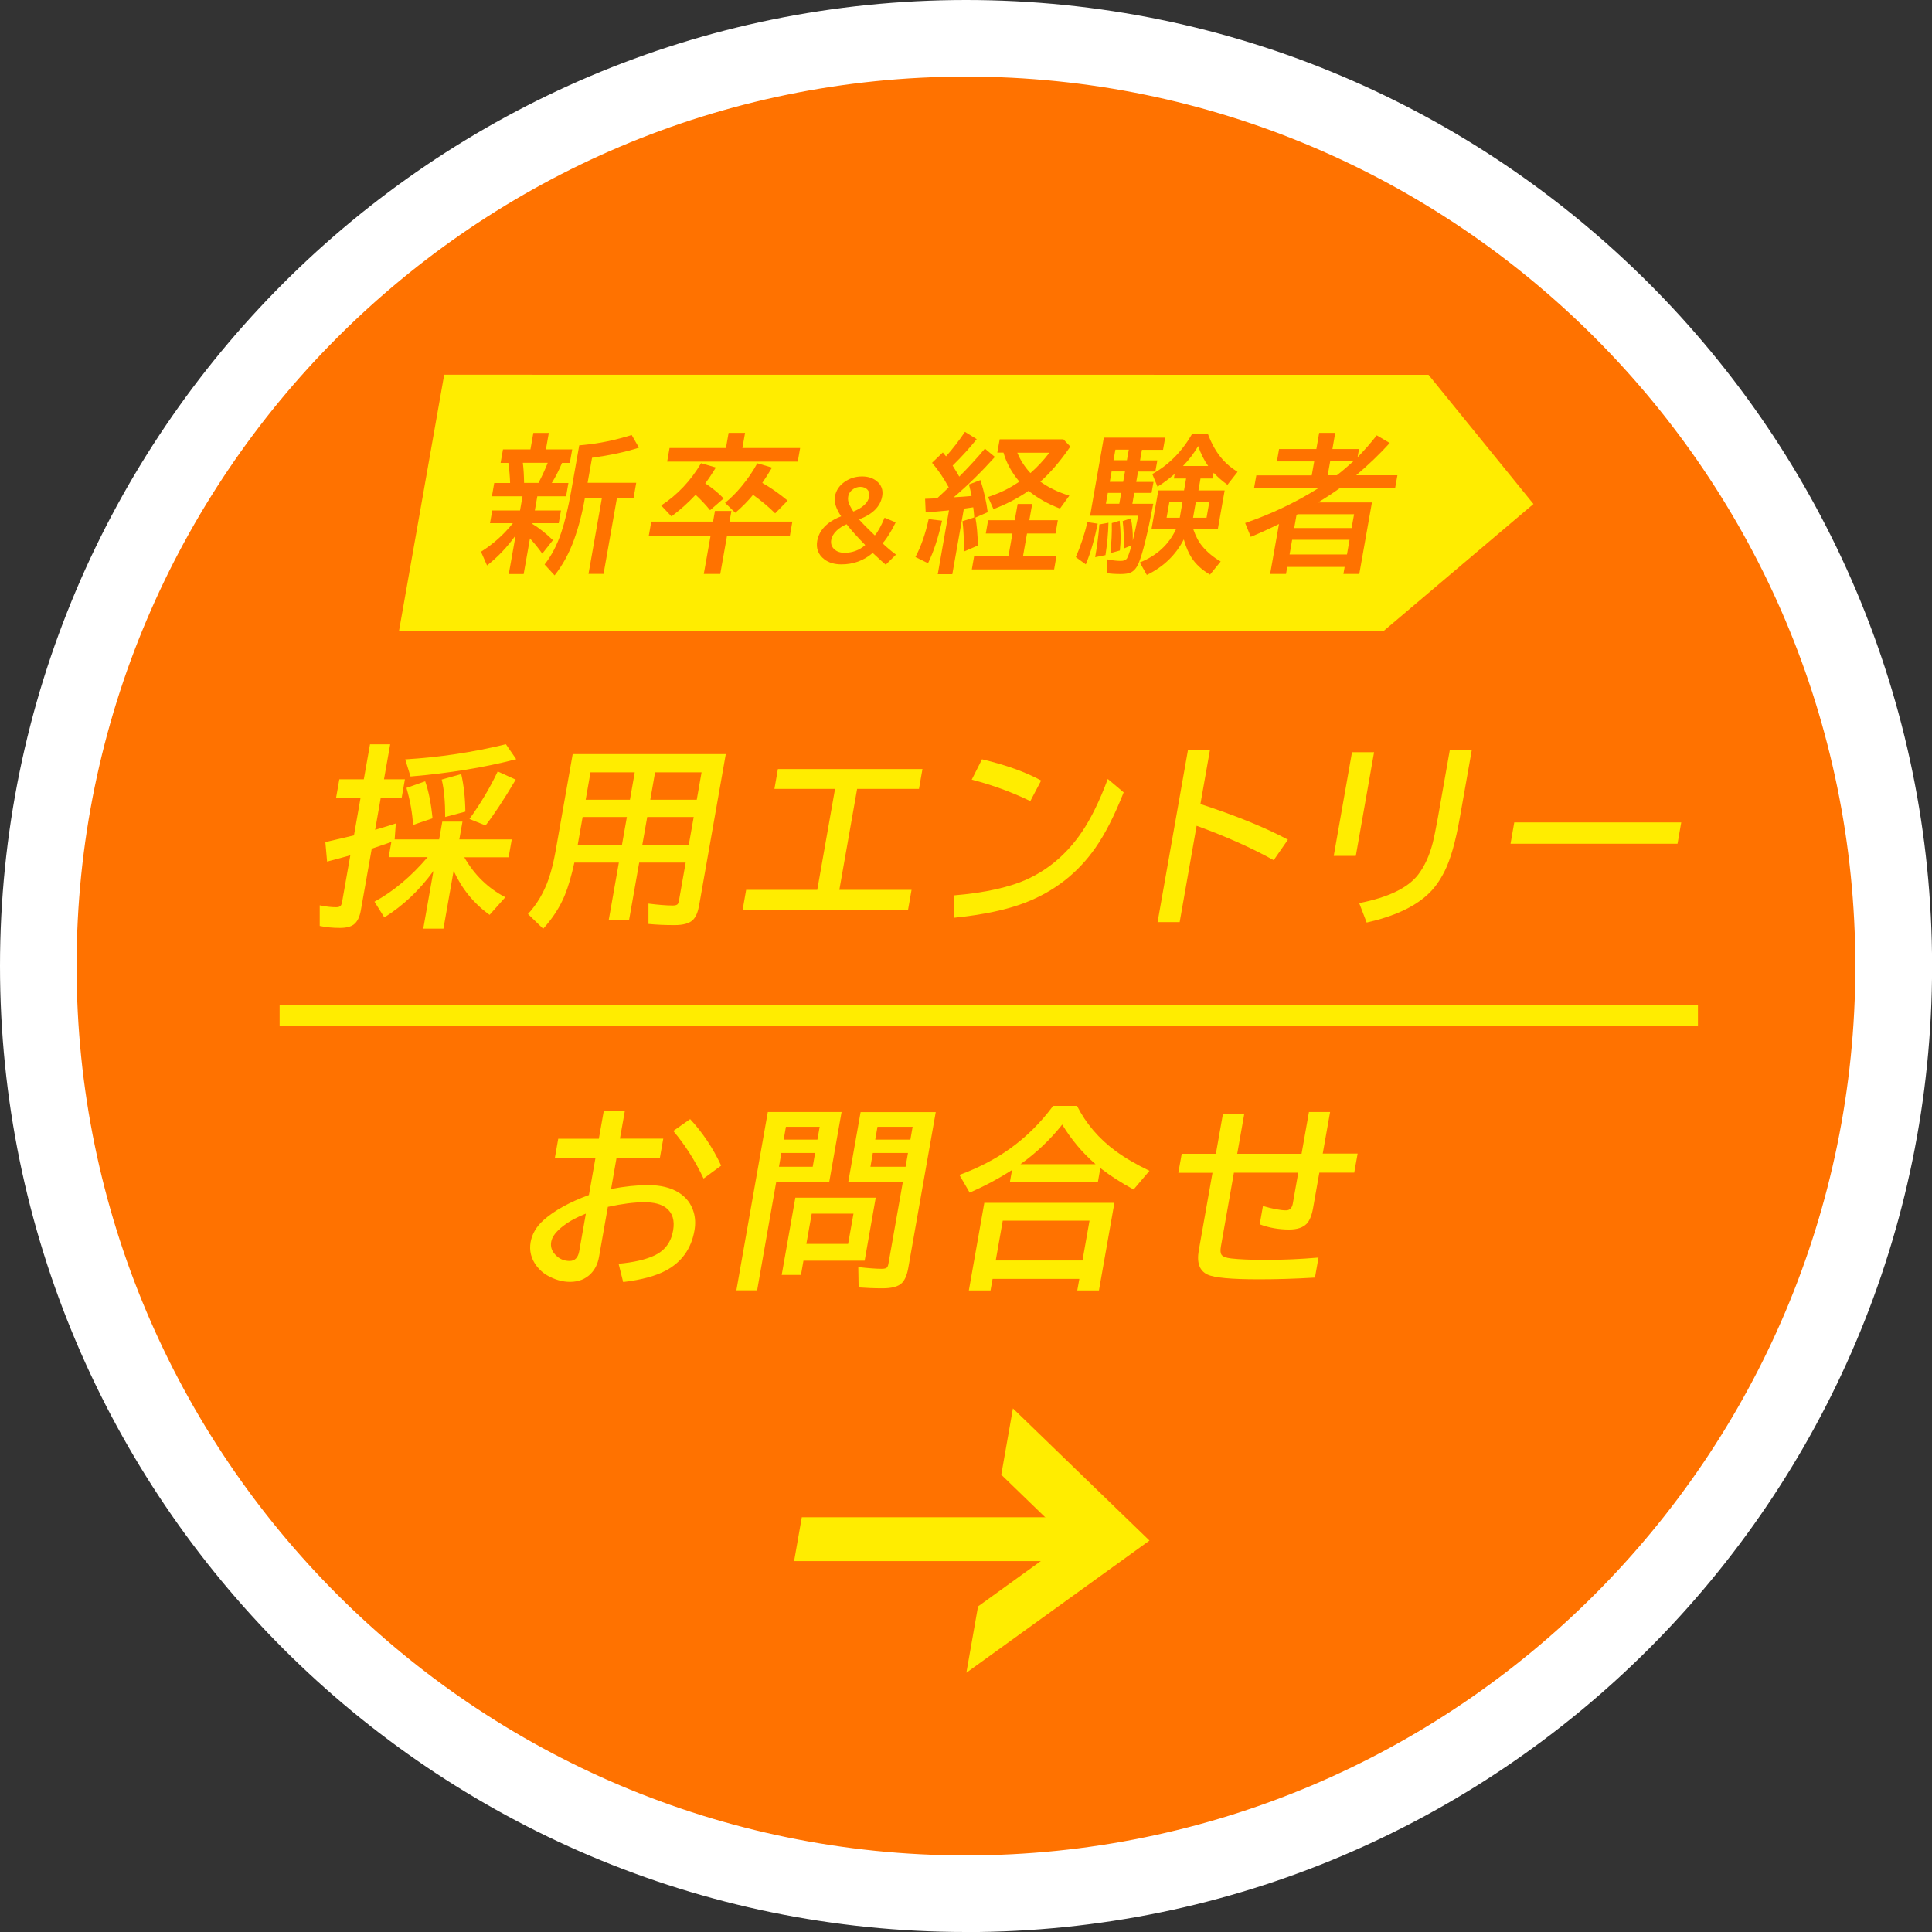 <?xml version="1.0" encoding="UTF-8"?>
<svg id="_レイヤー_2" data-name="レイヤー 2" xmlns="http://www.w3.org/2000/svg" viewBox="0 0 233.61 233.61">
  <rect x="0" y="0" width="233.61" height="233.61" fill="#333333" stroke="none"/>
  <defs>
    <style>
      .cls-1 {
        fill: none;
      }

      .cls-1, .cls-2, .cls-3, .cls-4 {
        stroke-width: 0px;
      }

      .cls-2 {
        fill: #ff7200;
      }

      .cls-3 {
        fill: #fff;
      }

      .cls-4 {
        fill: #ffed00;
      }
    </style>
  </defs>
  <g id="_レイヤー_1-2" data-name="レイヤー 1">
    <g>
      <g>
        <circle class="cls-2" cx="116.81" cy="116.81" r="112.17"/>
        <path class="cls-3" d="m116.81,233.61C52.4,233.61,0,181.21,0,116.81S52.4,0,116.81,0s116.81,52.4,116.81,116.81-52.4,116.81-116.81,116.81Zm0-224.35C57.51,9.26,9.26,57.51,9.26,116.81s48.24,107.54,107.54,107.54,107.54-48.24,107.54-107.54S176.11,9.26,116.81,9.26Z"/>
      </g>
      <g>
        <g>
          <path class="cls-4" d="m56.13,103.64c1.21,2.13,2.86,3.75,4.97,4.85l-1.9,2.13c-1.89-1.35-3.34-3.13-4.35-5.32l-1.23,6.99h-2.44l1.23-6.97c-1.71,2.35-3.69,4.21-5.94,5.61l-1.19-1.9c2.29-1.25,4.44-3.05,6.43-5.39h-4.71l.32-1.83-.2.07c-.07.02-.79.27-2.17.74l-1.32,7.46c-.14.79-.41,1.34-.81,1.67-.37.3-.94.45-1.71.45-.89,0-1.7-.08-2.45-.24v-2.49c.72.15,1.38.23,1.98.23.29,0,.48-.07.58-.21.06-.09.11-.23.14-.4l1-5.67c-.9.26-1.84.51-2.81.76l-.21-2.36c1.5-.34,2.66-.62,3.46-.81l.79-4.5h-2.96l.4-2.28h2.96l.75-4.23h2.44l-.75,4.23h2.53l-.4,2.28h-2.53l-.67,3.83c1.26-.37,2.09-.63,2.5-.77l-.14,1.93h5.38l.38-2.15h2.44l-.38,2.15h6.34l-.38,2.16h-5.35Zm-7.14-11.82c4.16-.25,8.22-.86,12.18-1.83l1.25,1.81c-3.81.99-8.07,1.69-12.78,2.09l-.64-2.06Zm.95,7.93c-.07-1.38-.33-2.88-.79-4.48l2.26-.8c.43,1.22.72,2.72.89,4.48l-2.36.8Zm3.89-.96c0-1.83-.13-3.34-.42-4.53l2.36-.66c.31,1.35.48,2.87.5,4.54l-2.44.65Zm2.94.23c1.35-1.87,2.49-3.79,3.41-5.74l2.18.99c-1.48,2.5-2.7,4.34-3.65,5.54l-1.94-.78Z"/>
          <path class="cls-4" d="m87.76,91.18l-3.23,18.33c-.14.78-.38,1.34-.72,1.7-.43.44-1.18.65-2.25.65-1.19,0-2.24-.05-3.15-.14v-2.46c1.18.15,2.17.23,2.96.23.32,0,.53-.07.61-.22.05-.1.1-.24.13-.44l.8-4.53h-5.62l-1.22,6.92h-2.46l1.22-6.92h-5.38c-.35,1.59-.73,2.91-1.16,3.95-.59,1.43-1.46,2.78-2.61,4.05l-1.84-1.78c1.09-1.18,1.93-2.6,2.51-4.27.33-.97.6-2.06.82-3.28l2.08-11.79h18.5Zm-17.31,7.61l-.6,3.4h5.35l.6-3.4h-5.35Zm.95-5.4l-.58,3.31h5.35l.58-3.31h-5.35Zm11.88,8.8l.6-3.4h-5.62l-.6,3.4h5.62Zm.97-5.49l.58-3.31h-5.62l-.58,3.31h5.62Z"/>
          <path class="cls-4" d="m94.06,92.99h17.48l-.42,2.4h-7.48l-2.15,12.21h8.73l-.42,2.4h-20l.42-2.4h8.6l2.15-12.21h-7.33l.42-2.4Z"/>
          <path class="cls-4" d="m115.31,108.27c3.84-.32,6.86-1,9.05-2.03,2.58-1.22,4.73-3.1,6.45-5.63,1.11-1.64,2.16-3.78,3.14-6.42l1.92,1.62c-1.12,2.83-2.26,5.07-3.44,6.74-2.12,3.03-4.94,5.23-8.45,6.59-2.21.86-5.08,1.47-8.6,1.83l-.06-2.71Zm9.26-11.41c-2.22-1.08-4.58-1.94-7.07-2.59l1.24-2.46c2.9.69,5.28,1.54,7.15,2.57l-1.31,2.49Z"/>
          <path class="cls-4" d="m143.64,90.64h2.67l-1.16,6.58c4.31,1.41,7.84,2.84,10.58,4.31l-1.72,2.48c-2.62-1.46-5.72-2.85-9.32-4.16l-2.05,11.65h-2.67l3.68-20.85Z"/>
          <path class="cls-4" d="m163.48,90.95h2.67l-2.21,12.54h-2.67l2.21-12.54Zm11.81-.24h2.67l-1.45,8.2c-.51,2.88-1.12,5.02-1.83,6.43-.6,1.2-1.3,2.15-2.1,2.87-1.66,1.51-4.11,2.62-7.33,3.34l-.9-2.35c3.51-.69,5.88-1.83,7.12-3.43.78-1.02,1.37-2.3,1.77-3.85.18-.72.38-1.71.61-2.98l1.45-8.22Z"/>
          <path class="cls-4" d="m183.1,99.44h20.19l-.45,2.58h-20.19l.45-2.58Z"/>
          <path class="cls-4" d="m73.03,134.3h2.53l-.6,3.38h5.24l-.41,2.33h-5.24l-.66,3.76c1.61-.31,3.11-.47,4.47-.47,1.5,0,2.73.3,3.69.89.92.57,1.52,1.35,1.82,2.36.21.7.24,1.44.1,2.25-.39,2.2-1.54,3.81-3.47,4.84-1.25.66-2.96,1.12-5.15,1.38l-.55-2.21c1.85-.17,3.31-.51,4.38-1.02,1.23-.6,1.97-1.6,2.21-3,.21-1.22-.06-2.12-.84-2.73-.59-.46-1.47-.69-2.63-.69-1.24,0-2.71.19-4.42.56l-1.07,6.05c-.15.83-.47,1.49-.97,2.01-.65.67-1.5,1.01-2.53,1.01-.94,0-1.87-.27-2.79-.8-.48-.28-.89-.65-1.25-1.11-.67-.88-.91-1.85-.73-2.9.18-1,.7-1.89,1.58-2.67,1.31-1.16,3.14-2.17,5.47-3.02l.79-4.48h-4.91l.41-2.33h4.91l.6-3.38Zm-2.19,12.45c-1.05.41-1.95.89-2.7,1.46-.88.67-1.38,1.31-1.49,1.94-.11.6.07,1.13.52,1.59.46.49,1.03.73,1.71.73.63,0,1.02-.4,1.16-1.19l.8-4.53Zm14.23-4.25c-1.02-2.16-2.24-4.07-3.66-5.75l2.04-1.43c1.51,1.63,2.76,3.5,3.75,5.62l-2.13,1.57Z"/>
          <path class="cls-4" d="m101.76,134.46l-1.49,8.44h-6.41l-2.31,13.12h-2.51l3.8-21.56h8.92Zm-7.28,4.95l-.29,1.67h4.08l.29-1.67h-4.08Zm11.41,5.41l-1.34,7.62h-7.4l-.3,1.72h-2.33l1.65-9.34h9.73Zm-10.86-8.57l-.27,1.55h4.08l.27-1.55h-4.08Zm8.17,10.5h-5.05l-.65,3.66h5.05l.65-3.66Zm9.95-12.29l-3.33,18.88c-.15.83-.4,1.42-.76,1.79-.44.44-1.23.65-2.35.65-.98,0-1.94-.04-2.89-.11l-.04-2.46c1.21.14,2.15.21,2.83.21.34,0,.55-.06.65-.17.08-.09.14-.27.18-.53l1.73-9.81h-6.6l1.49-8.44h9.09Zm-7.61,4.95l-.29,1.67h4.25l.29-1.67h-4.25Zm.56-3.16l-.27,1.55h4.25l.27-1.55h-4.25Z"/>
          <path class="cls-4" d="m133.05,141.23l-.3,1.71h-10.64l.26-1.47c-1.61,1.04-3.32,1.95-5.12,2.74l-1.24-2.14c2.31-.86,4.34-1.91,6.11-3.18,1.96-1.4,3.7-3.12,5.22-5.17h2.89c1.09,2.15,2.65,3.98,4.7,5.48,1.1.81,2.46,1.6,4.06,2.37l-1.92,2.26c-1.48-.8-2.75-1.62-3.82-2.44l-.2-.16Zm1.7,4.21l-1.87,10.59h-2.62l.25-1.39h-10.49l-.25,1.39h-2.62l1.87-10.59h15.74Zm-13.5,2.16l-.85,4.81h10.49l.85-4.81h-10.49Zm11.22-6.83c-1.58-1.37-2.92-2.96-4.03-4.79-1.45,1.82-3.13,3.42-5.05,4.79h9.08Z"/>
          <path class="cls-4" d="m158.27,134.46h2.56l-.89,5.03h4.22l-.41,2.3h-4.22l-.76,4.3c-.16.89-.42,1.52-.78,1.89-.45.46-1.15.69-2.1.69-1.27,0-2.46-.21-3.57-.63l.39-2.21c1.18.34,2.11.52,2.79.52.45,0,.72-.27.82-.81l.66-3.74h-7.78l-1.57,8.9c-.09.5-.06.84.08,1.03.15.22.54.37,1.17.44.97.11,2.36.17,4.15.17,2.11,0,4.24-.09,6.4-.28l-.43,2.42c-2.31.14-4.58.21-6.8.21-3.31,0-5.37-.19-6.18-.57-.98-.45-1.33-1.43-1.07-2.92l1.66-9.39h-4.13l.41-2.3h4.13l.85-4.81h2.58l-.85,4.81h7.78l.89-5.03Z"/>
        </g>
        <rect class="cls-4" x="33.81" y="121.55" width="171.5" height="2.5"/>
        <line class="cls-1" x1="118.2" y1="125.82" x2="120.93" y2="110.36"/>
      </g>
      <g>
        <polygon class="cls-4" points="122.48 170.3 121.07 178.32 129.29 186.28 118.26 194.24 116.85 202.26 138.99 186.28 122.48 170.3"/>
        <polygon class="cls-4" points="129.02 188.76 96.02 188.76 96.95 183.46 129.95 183.46 129.02 188.76"/>
      </g>
      <g>
        <polygon class="cls-4" points="167.26 76.33 48.24 76.32 53.71 45.31 172.73 45.32 185.42 60.94 167.26 76.33"/>
        <g>
          <path class="cls-2" d="m64.39,63.36c.77.46,1.59,1.11,2.47,1.95l-1.29,1.63c-.53-.74-1.03-1.35-1.49-1.83l-.76,4.3h-1.8l.83-4.68c-1.04,1.45-2.2,2.66-3.46,3.64l-.73-1.66c1.47-.92,2.75-2.07,3.86-3.45h-2.77s.27-1.54.27-1.54h3.36s.3-1.71.3-1.71h-3.7s.28-1.61.28-1.61h1.92c-.02-.74-.09-1.55-.21-2.43h-.94s.29-1.63.29-1.63h3.32s.35-1.99.35-1.99h1.87l-.35,1.99h3.18l-.29,1.63h-.94c-.37.88-.78,1.69-1.24,2.43h2.01l-.28,1.61h-3.48l-.3,1.71h3.16l-.27,1.54h-3.16l-.02.11Zm-1.17-7.4c.09.73.14,1.54.15,2.43h1.74c.4-.75.78-1.56,1.12-2.43h-3.01Zm7.5,4.26c-.31,1.81-.75,3.49-1.31,5.04-.58,1.61-1.36,3.05-2.35,4.31l-1.21-1.32c.83-1.05,1.51-2.34,2.02-3.88.44-1.31.84-2.98,1.2-5.02l.97-5.5c.12-.01.3-.03.54-.05,1.89-.18,3.82-.58,5.8-1.2l.88,1.53c-1.65.53-3.54.93-5.67,1.22l-.54,3.03h5.88l-.32,1.83h-2.01l-1.62,9.18h-1.82l1.62-9.18h-2.07Z"/>
          <path class="cls-2" d="m86.22,63.07l.23-1.29h1.99l-.23,1.29h7.6s-.31,1.76-.31,1.76h-7.6s-.81,4.57-.81,4.57h-1.99l.81-4.57h-7.47s.31-1.76.31-1.76h7.47Zm-.94-4.62c.86.56,1.6,1.17,2.22,1.82l-1.64,1.42c-.57-.7-1.16-1.32-1.75-1.86-.88.94-1.85,1.81-2.92,2.61l-1.24-1.32c1.98-1.3,3.59-3.01,4.82-5.11l1.79.52c-.45.74-.87,1.37-1.28,1.91Zm4.5-4.28h6.97s-.29,1.65-.29,1.65h-15.79s.29-1.65.29-1.65h6.82s.32-1.83.32-1.83h1.99l-.32,1.83Zm2.38,4.21c1,.57,2.03,1.28,3.08,2.15l-1.51,1.54c-.72-.72-1.61-1.47-2.67-2.24-.65.79-1.37,1.51-2.15,2.17l-1.24-1.2c.66-.53,1.32-1.18,1.97-1.96.76-.91,1.4-1.85,1.93-2.82l1.78.52c-.42.7-.81,1.32-1.17,1.84Z"/>
          <path class="cls-2" d="m107.09,68.27c-.28-.23-.76-.67-1.45-1.31l-.12-.1c-1.07.92-2.33,1.38-3.77,1.38-.84,0-1.54-.2-2.07-.61-.74-.56-1.03-1.32-.86-2.26.15-.83.61-1.54,1.4-2.14.41-.31.91-.58,1.49-.8-.62-.91-.87-1.71-.75-2.41.13-.72.52-1.31,1.19-1.77.62-.43,1.32-.64,2.1-.64.71,0,1.29.19,1.75.56.58.47.81,1.08.67,1.84-.22,1.24-1.15,2.17-2.8,2.79.42.48,1.06,1.13,1.91,1.94.39-.46.78-1.18,1.18-2.14l1.34.56c-.32.67-.68,1.3-1.09,1.9-.18.27-.35.48-.5.63.51.48,1.05.94,1.63,1.37l-1.27,1.25Zm-4.71-4.89c-.49.21-.89.47-1.21.77-.37.36-.59.73-.66,1.12-.08.47.05.86.4,1.17.31.27.71.4,1.21.4.67,0,1.29-.16,1.87-.48.23-.13.44-.28.63-.46-1.01-1.03-1.76-1.87-2.25-2.51Zm.81-1.53c1.15-.47,1.79-1.08,1.92-1.84.05-.29,0-.54-.18-.75-.21-.26-.51-.39-.9-.39-.3,0-.59.09-.85.26-.34.23-.55.53-.62.91-.06.32,0,.67.17,1.03.07.14.16.31.28.51.11.18.17.26.17.26Z"/>
          <path class="cls-2" d="m110.69,67.35c.67-1.26,1.21-2.79,1.6-4.58l1.62.19c-.46,2.05-1.02,3.77-1.7,5.14l-1.52-.75Zm4.02-8.43c-.57-1.07-1.24-2.06-2.01-2.96l1.3-1.25c.1.12.2.24.3.36l.09.11c.8-.89,1.56-1.88,2.29-2.96l1.42.88c-.84,1.05-1.81,2.12-2.91,3.2.36.57.62,1.01.8,1.33,1.09-1.09,2.12-2.21,3.1-3.38l1.21,1c-1.65,1.83-3.31,3.46-4.98,4.88.89-.05,1.61-.11,2.16-.16-.1-.53-.21-.99-.32-1.39l1.39-.53c.43,1.33.72,2.63.88,3.88l-1.49.65c.17.88.27,2.01.3,3.38l-1.72.74c.05-1.35,0-2.58-.14-3.68l1.42-.46c0-.06,0-.12-.01-.18-.02-.3-.06-.65-.11-1.04-.13.02-.34.05-.63.09-.02,0-.18.02-.5.07l-1.4,7.93h-1.76l1.36-7.73-.21.03c-.88.09-1.74.16-2.61.21l-.07-1.63.59-.02c.27-.01.56-.02.86-.04.42-.38.89-.82,1.4-1.31Zm7.99,3.98l.35-1.96h1.76l-.35,1.96h3.45s-.28,1.61-.28,1.61h-3.45s-.48,2.73-.48,2.73h4.04s-.28,1.61-.28,1.61h-9.95s.28-1.61.28-1.61h4.15l.48-2.73h-3.22l.28-1.61h3.22Zm3.08-4.67c.98.71,2.15,1.28,3.52,1.7l-1.13,1.56c-1.41-.53-2.68-1.24-3.8-2.14-1.26.87-2.67,1.61-4.24,2.21l-.66-1.46c.97-.33,1.78-.68,2.43-1.03.39-.21.85-.49,1.36-.83-.92-1.09-1.57-2.26-1.92-3.51h-.75l.29-1.61h7.7s.84.88.84.88c-1.17,1.71-2.37,3.12-3.61,4.23Zm-1.18-1.03c.8-.7,1.57-1.51,2.29-2.46h-3.88c.37.91.9,1.72,1.58,2.46Z"/>
          <path class="cls-2" d="m130.08,67.37c.58-1.33,1.05-2.74,1.41-4.24l1.24.19c-.38,1.86-.85,3.5-1.44,4.92l-1.21-.88Zm9.37-6.46c-.7,3.66-1.29,6.06-1.78,7.21-.23.53-.53.89-.9,1.08-.28.14-.69.21-1.26.21-.66,0-1.22-.04-1.69-.11l.06-1.67c.62.13,1.17.19,1.65.19.34,0,.58-.09.72-.27.13-.19.33-.73.57-1.61l-.92.38c.01-1.36-.04-2.47-.15-3.31l.99-.34c.18.88.26,1.78.23,2.69.18-.71.4-1.71.66-3h-5.82s1.66-9.44,1.66-9.44h7.42s-.26,1.47-.26,1.47h-2.55l-.23,1.28h2.09l-.24,1.35h-2.09l-.22,1.25h2.09l-.24,1.33h-2.09l-.23,1.31h2.52Zm-7.03,6.46c.25-1.4.42-2.73.51-3.96l1.1-.2c-.03,1.18-.14,2.48-.36,3.91l-1.25.25Zm1.53-7.77l-.23,1.31h1.62l.23-1.31h-1.62Zm.46-2.59l-.22,1.25h1.62l.22-1.25h-1.62Zm-.14,9.87c.13-1.32.19-2.53.16-3.63l.95-.29c.15,1.3.16,2.5.03,3.6l-1.14.32Zm.6-12.51l-.23,1.28h1.62l.23-1.28h-1.62Zm8.27,10.85c-.98,1.9-2.47,3.33-4.47,4.3l-.85-1.51c2.05-.82,3.51-2.16,4.37-4.01h-2.96s.83-4.7.83-4.7h3.11s.25-1.44.25-1.44h-1.48s.1-.56.1-.56c-.7.61-1.4,1.13-2.08,1.55l-.63-1.53c1.99-1.1,3.6-2.73,4.84-4.89h1.87c.47,1.28,1.08,2.34,1.83,3.17.48.54,1.07,1.02,1.77,1.46l-1.22,1.56c-.59-.42-1.14-.9-1.67-1.45l-.12.69h-1.47l-.25,1.44h3.17l-.83,4.7h-2.96c.29.84.65,1.53,1.09,2.05.59.71,1.33,1.33,2.22,1.84l-1.29,1.59c-.96-.56-1.7-1.23-2.22-2.03-.39-.6-.7-1.34-.95-2.23Zm-.16-4.5h-1.59s-.33,1.88-.33,1.88h1.59s.33-1.88.33-1.88Zm3.11-4.37c-.49-.68-.89-1.49-1.21-2.41-.5.85-1.11,1.66-1.84,2.41h3.05Zm-1.5,4.37l-.33,1.88h1.63l.33-1.88h-1.63Z"/>
          <path class="cls-2" d="m164.15,55.29c.81-.82,1.58-1.7,2.32-2.65l1.57.93c-1.2,1.32-2.55,2.62-4.06,3.9h4.99s-.28,1.56-.28,1.56h-6.7c-.7.51-1.57,1.08-2.6,1.72h6.5l-1.53,8.65h-1.92l.15-.85h-6.94s-.15.85-.15.85h-1.92l1.07-6.04c-1.18.58-2.32,1.1-3.41,1.55l-.68-1.67c3.17-1.09,6.11-2.49,8.83-4.2h-7.76s.28-1.56.28-1.56h6.7s.3-1.69.3-1.69h-4.51s.26-1.49.26-1.49h4.51s.34-1.96.34-1.96h1.94l-.34,1.96h3.22l-.18,1Zm-7.91,9.98l-.31,1.77h6.94s.31-1.77.31-1.77h-6.94Zm.69-3.1l-.08.04-.08.05-.28,1.59h6.94s.3-1.67.3-1.67h-6.8Zm6.71-6.39h-2.8l-.3,1.69h1.1c.55-.42,1.21-.98,2-1.69Z"/>
        </g>
      </g>
    </g>
  </g>
</svg>